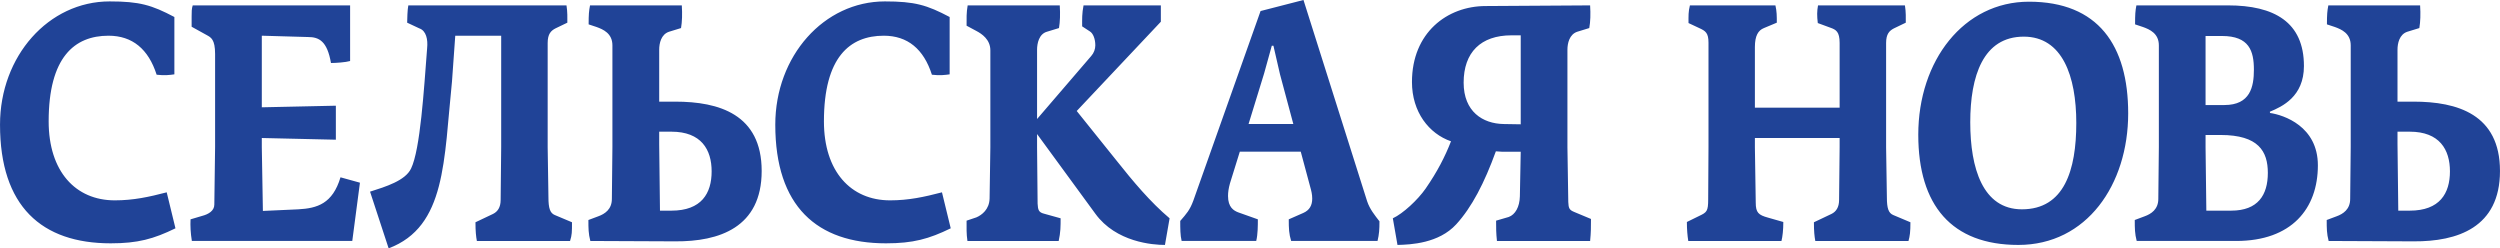 <?xml version="1.0" encoding="UTF-8"?> <!-- Creator: CorelDRAW 2019 (64-Bit) --> <svg xmlns="http://www.w3.org/2000/svg" xmlns:xlink="http://www.w3.org/1999/xlink" xml:space="preserve" width="211.718mm" height="21.031mm" style="shape-rendering:geometricPrecision; text-rendering:geometricPrecision; image-rendering:optimizeQuality; fill-rule:evenodd; clip-rule:evenodd" viewBox="0 0 20693.8 2055.65"> <defs> <style type="text/css"> <![CDATA[ .fil0 {fill:#204397;fill-rule:nonzero} ]]> </style> </defs> <g id="Слой_x0020_1">  <path class="fil0" d="M1452.25 1889.88l-72.45 -297.91c-146.84,38.32 -275.71,66.46 -429.59,66.46 -325.72,0 -547.56,-240.05 -547.56,-653.68 0,-530.14 212.87,-709.19 495.63,-709.19 196.83,0 330.19,110.24 398.16,322.93 65.4,7.82 108.36,2.35 146.83,-3.13l0 -474.63c-187.87,-99.3 -289.17,-129.01 -536.02,-129.01 -504.61,0 -907.26,451.94 -907.26,1020.39 0,675.58 344.31,982.09 916.23,982.09 223.77,0 355.21,-35.97 536.02,-124.33zm1527.07 -377.66l-160.93 -44.57c-65.4,218.15 -191.71,256.47 -350.07,265.07l-292.38 13.29 -8.98 -526.23 0 -77.41 612.96 14.07 0 -281.49 -612.96 13.29 0 -592.69 382.79 10.95c90.4,0 158.36,32.84 189.79,215.02 38.47,0 121.82,-5.47 158.36,-16.42l0 -460.54 -1302.85 0c-8.98,27.37 -8.98,54.74 -8.98,90.7 0,25.02 0,52.39 0,86.01l124.39 68.81c35.9,19.55 69.89,35.97 69.89,157.16l0 767.06 -6.41 479.31c0,52.39 -50.01,80.54 -101.95,93.83l-94.89 28.15c-2.57,52.38 0,112.59 10.9,179.05l1327.86 0 63.47 -482.44zm422.85 -116.51c-47.45,99.31 -208.38,149.35 -339.19,190.78l153.88 469.15c477.03,-179.85 456.53,-728.75 524.49,-1382.42l26.93 -377.67 380.22 0 0 921.1 -4.49 438.65c0,60.99 -25.01,96.96 -63.48,115.73l-144.9 68.81c0,75.06 4.49,116.5 11.53,154.81l771.33 0c16.03,-50.04 16.03,-74.28 16.03,-154.81l-142.98 -60.21c-38.47,-16.42 -51.94,-55.52 -51.94,-146.22l-6.41 -413.63 0 -864.01c0,-74.28 26.93,-101.65 65.4,-121.2l97.46 -46.92c0,-38.32 1.92,-88.35 -7.06,-143.09l-1309.26 0c-7.06,30.5 -9.62,118.85 -9.62,143.09l100.02 46.92c58.34,19.55 72.45,93.83 65.4,162.64 -26.93,347.94 -56.43,838.99 -133.36,998.5zm2187.67 602.07c361.62,2.35 714.91,-113.38 714.91,-582.53 0,-469.14 -353.29,-573.92 -714.91,-573.92l-133.36 0 0 -430.06c0,-52.38 15.38,-126.66 81.43,-148.56l99.37 -30.5c8.97,-52.39 10.9,-115.73 6.41,-187.66l-759.78 0c-8.97,46.92 -11.53,74.27 -11.53,157.16l66.03 21.89c53.87,19.55 130.81,52.39 130.81,151.7l0 841.34 -4.49 430.05c0,86.01 -58.35,124.33 -112.85,143.88l-81.42 30.5c0,68.8 0,112.59 16.03,173.58l703.35 3.13zm-126.95 -254.12l-6.41 -548.9 0 -104.78 101.3 0c246.86,0 332.76,148.57 332.76,328.4 0,182.18 -83.99,325.28 -332.76,325.28l-94.89 0zm2406.76 146.21l-72.46 -297.91c-146.83,38.32 -275.7,66.46 -429.58,66.46 -325.72,0 -547.56,-240.05 -547.56,-653.68 0,-530.14 212.86,-709.19 495.62,-709.19 196.84,0 330.2,110.24 398.16,322.93 65.4,7.82 108.37,2.35 146.84,-3.13l0 -474.63c-187.87,-99.3 -289.17,-129.01 -536.02,-129.01 -504.61,0 -907.26,451.94 -907.26,1020.39 0,675.58 344.31,982.09 916.23,982.09 223.77,0 355.21,-35.97 536.02,-124.33zm1773.27 137.62l38.47 -220.5c-160.3,-135.28 -302.63,-305.73 -441.12,-480.1l-327.64 -408.15 696.32 -738.91 0 -135.27 -639.89 0c-13.46,68.8 -11.54,110.24 -11.54,173.58l63.47 41.44c27.57,16.42 45.53,63.34 45.53,115.73 0,30.49 -11.54,63.33 -33.99,88.35l-448.18 521.53 0 -573.92c0,-52.38 16.03,-129.79 81.43,-148.56l100.03 -30.5c8.97,-52.39 10.89,-115.73 6.41,-187.66l-762.35 0c-10.9,63.34 -8.97,107.12 -8.97,168.11l81.42 43.79c42.96,22.68 115.41,69.59 115.41,160.29l0 803.03 -6.41 424.57c-2.56,88.36 -63.47,135.28 -109,154.82l-81.42 27.37c0,60.2 -1.93,107.12 7.05,168.11l755.3 0c16.02,-71.94 16.02,-121.2 16.02,-187.66l-137.85 -38.32c-42.97,-10.95 -50.01,-30.5 -52.59,-82.89l-4.49 -466.02 0 -110.25 482.16 659.16c171.83,236.92 477.02,258.81 576.41,258.81zm1775.65 -195.48c-38.47,-50.04 -79.51,-99.31 -101.96,-165.77l-527.03 -1666.25 -355.22 91.49 -556.54 1569.29c-29.49,79.76 -56.42,107.91 -108.36,168.12 0,60.98 0,118.85 11.54,165.76l617.44 0c13.47,-55.52 13.47,-126.67 13.47,-179.05l-162.86 -57.86c-36.55,-14.07 -83.99,-41.44 -83.99,-135.28 0,-30.5 4.49,-63.33 16.03,-104.77l81.43 -261.94 504.61 0 76.93 286.18c10.9,39.09 17.96,66.46 17.96,102.42 0,55.52 -22.44,96.18 -75.02,118.85l-119.26 52.39c0,76.62 1.92,121.19 19.87,179.05l714.91 0c13.46,-55.52 16.03,-96.18 16.03,-162.63zm-712.98 -805.38l-370.6 0 128.88 -419.1 63.47 -229.1 13.47 0 54.49 236.92 110.28 411.28zm862.19 1000.85c110.92,-2.35 341.74,-13.29 486,-170.46 128.87,-140.74 233.39,-342.47 328.28,-604.41l47.44 3.13 158.36 0 -7.05 369.06c-1.93,88.36 -38.46,151.7 -92.33,171.24l-104.52 30.5c0,60.2 0,101.64 7.06,168.11l771.32 0c7.06,-71.94 7.06,-115.73 7.06,-182.18l-138.49 -57.86c-40.4,-16.42 -47.44,-30.5 -49.37,-82.89l-7.06 -451.94 0 -808.51c0,-52.38 16.03,-126.66 81.43,-148.56l99.38 -30.5c9.62,-52.39 11.54,-115.73 7.05,-187.66l-864.29 5.47c-318.67,0 -610.4,220.5 -610.4,628.66 0,248.65 140.43,427.7 323.16,491.04 -49.37,126.66 -112.85,250.99 -210.3,391.73 -65.4,93.83 -187.86,207.21 -271.22,245.53l38.47 220.5zm877.76 -1000.85c-171.83,-3.13 -330.2,-102.42 -330.2,-342.47 0,-251 142.34,-391.74 395.6,-391.74l76.93 0 0 736.56 -142.33 -2.35zm3368.17 813.2l-142.98 -60.21c-38.47,-16.42 -51.94,-55.52 -51.94,-146.22l-6.41 -413.63 0 -864.01c0,-74.28 26.94,-101.65 65.4,-121.2l97.46 -46.92c0,-38.32 1.93,-88.35 -7.06,-143.09l-719.38 0c-8.98,49.26 -8.98,85.22 -1.93,146.21l103.87 38.32c47.44,16.42 76.93,33.62 76.93,126.67l0 535.61 -701.44 0 0 -501.99c0,-93.83 27.57,-138.4 75.03,-157.17l106.43 -44.57c0,-54.74 0,-93.82 -11.54,-143.09l-707.85 0c-13.46,54.74 -11.53,85.22 -11.53,146.21l88.48 41.44c53.86,24.24 76.94,41.44 76.94,121.2l0 863.23 -2.57 433.18c0,99.31 -11.54,107.91 -74.37,137.62l-101.95 50.04c0,60.98 4.49,113.37 11.54,157.16l771.32 0c8.98,-35.97 15.39,-90.71 15.39,-157.16l-126.31 -35.97c-79.5,-21.89 -101.95,-41.44 -101.95,-124.33l-7.06 -457.42 0 -77.41 701.44 0 0 74.28 -4.49 438.65c0,60.99 -25,96.96 -63.46,115.73l-144.91 68.81c0,75.06 4.49,116.5 11.54,154.81l771.32 0c11.54,-41.44 16.03,-74.28 16.03,-154.81zm1802.56 -901.55c0,-562.98 -248.77,-924.22 -821.33,-924.22 -540.52,0 -916.24,487.91 -916.24,1100.93 0,584.87 276.35,912.49 828.39,912.49 565.52,0 909.18,-498.86 909.18,-1089.2zm-429.58 79.75c0,391.74 -100.02,714.67 -450.1,714.67 -323.79,0 -427.66,-339.35 -427.66,-720.15 0,-383.13 106.43,-709.19 443.05,-709.19 319.31,0 434.72,326.06 434.72,714.66zm1999.72 350.3c0,-322.93 -282.75,-416.75 -396.24,-433.18 2.56,-2.35 -4.49,-7.82 0,-10.95 100.03,-41.44 280.83,-124.33 280.83,-377.67 0,-364.37 -246.85,-501.99 -628.98,-501.99l-757.87 0c-8.97,46.92 -10.9,74.27 -10.9,157.16l65.39 21.89c54.5,19.55 131.44,52.39 131.44,151.7l0 841.34 -4.49 430.05c0,86.01 -58.99,124.33 -113.49,143.88l-81.42 30.5c0,68.8 0,112.59 16.03,173.58l823.26 0c459.08,0 676.43,-267.41 676.43,-626.31zm-529.6 -791.29c0,140.74 -29.5,292.44 -244.29,292.44l-155.81 0 0 -571.58 135.94 0c225.69,0 264.16,124.32 264.16,279.14zm115.4 854.63c0,182.18 -81.43,311.98 -303.28,311.98l-205.82 0 -6.41 -521.53 0 -104.78 124.4 0c314.16,0 391.11,135.28 391.11,314.33zm1206.68 566.1c361.62,2.35 714.91,-113.38 714.91,-582.53 0,-469.14 -353.29,-573.92 -714.91,-573.92l-133.36 0 0 -430.06c0,-52.38 15.38,-126.66 81.43,-148.56l99.37 -30.5c8.97,-52.39 10.9,-115.73 6.41,-187.66l-759.78 0c-8.97,46.92 -11.54,74.27 -11.54,157.16l66.03 21.89c53.87,19.55 130.81,52.39 130.81,151.7l0 841.34 -4.49 430.05c0,86.01 -58.35,124.33 -112.85,143.88l-81.42 30.5c0,68.8 0,112.59 16.03,173.58l703.35 3.13zm-126.95 -254.12l-6.41 -548.9 0 -104.78 101.3 0c246.86,0 332.76,148.57 332.76,328.4 0,182.18 -83.99,325.28 -332.76,325.28l-94.89 0z"></path> </g> </svg> 